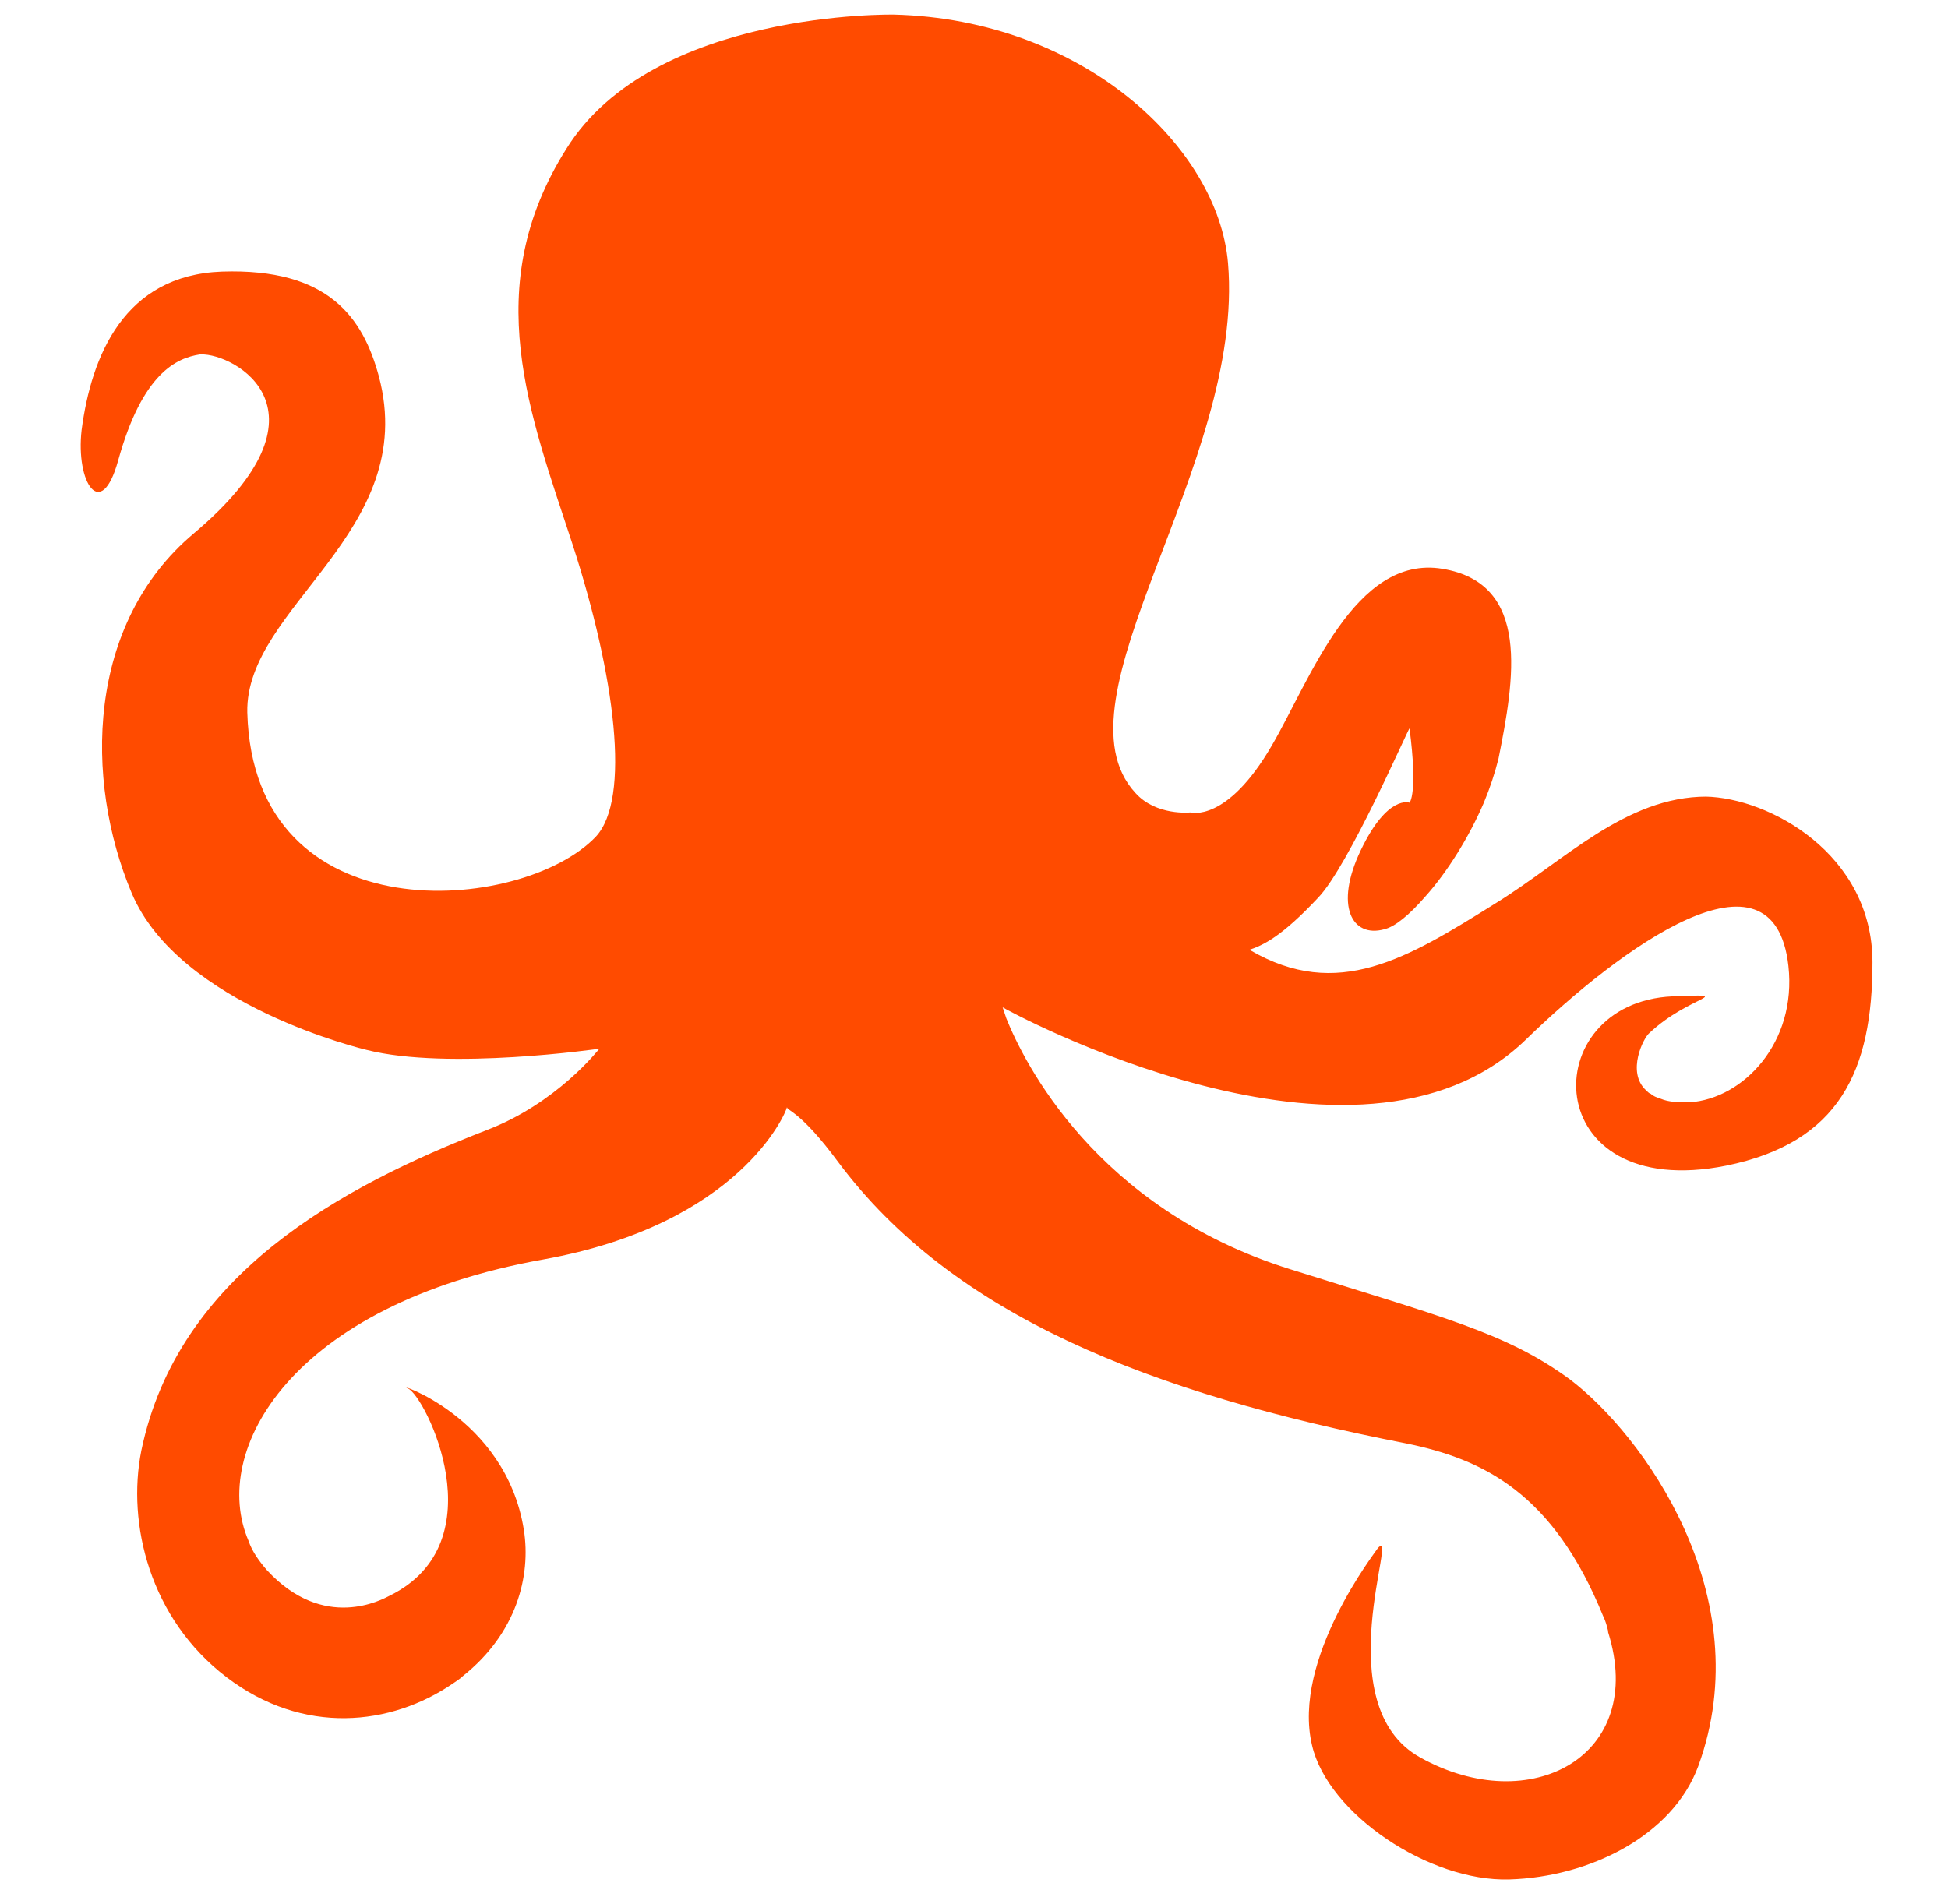 <?xml version="1.0" encoding="UTF-8"?> <svg xmlns="http://www.w3.org/2000/svg" id="Layer_1" version="1.1" viewBox="0 0 159.9 156.3"><defs><style> .st0 { fill: #ff4b00; } </style></defs><path class="st0" d="M140.1,65.4c-6.7,0-11.7,5.3-17.4,8.8-7.2,4.5-12.9,8-20.1,3.8,0,0,0,0-.1,0,1.2-.4,2.7-1.1,5.7-4.3,2.5-2.6,7.4-13.9,7.5-13.9,0,0,0,0,0,0,.7,5.4,0,6.1,0,6.1,0,0-1.8-.7-4,3.9-2.2,4.6-.7,7.2,1.9,6.5.9-.2,2.1-1.2,3.4-2.7,1.8-2,3.6-4.9,4.8-7.7h0c.5-1.2.9-2.4,1.2-3.6,1.3-6.5,2.7-14.4-4.6-15.6-7.2-1.2-10.9,9.2-14,14.5-3.7,6.4-6.7,5.5-6.7,5.5,0,0-2.8.3-4.5-1.6-7.1-7.7,9-26.9,7.6-43.5-.8-9.5-11.9-20-27.4-20.4,0,0-19.8-.4-26.9,11-7.2,11.4-3,21.8.5,32.5,3.5,10.8,4.8,20.9,1.9,24-6,6.3-28.1,8.2-28.6-10.2-.2-8.7,14.2-14.8,10.8-27.6-1.3-4.8-4.1-8.9-12.9-8.6-8,.3-10.7,6.9-11.5,13-.5,4.3,1.6,7.6,3,2.5,2-7.2,4.8-8.4,6.7-8.7,0,0,0,0,.1,0,2.7-.1,11.4,4.6-.6,14.7-8.8,7.4-9,20.2-5.1,29.5,3.9,9.3,19.3,12.9,19.3,12.9,6.7,1.7,19.1-.1,19.1-.1h0c-.1.1-3.5,4.5-9.3,6.7-11.8,4.6-25.3,11.8-28.3,26.3-1.2,6,.7,13.8,7,18.6,6.3,4.8,13.5,4,18.6.5.3-.2.6-.4.8-.6,4.4-3.5,5.6-8.2,5-12-1.5-9.4-10.9-12.2-9.5-11.6,1.4.6,7.4,12.6-1.5,17-.6.3-5.4,3-10.1-2.1-.6-.7-1.2-1.5-1.5-2.4h0c-3.2-7.4,3.5-19.4,24.2-23.1,16.1-2.9,19.9-12,20-12.5,0,.3,1.1.3,4.2,4.5,9.4,12.6,25.6,19,46.6,23.1,6.4,1.3,12.1,4.1,16.2,14.2.2.4.3.8.4,1.2,0,0,0,0,0,0,0,0,0,0,0,.1,3.2,10.2-6.4,15.3-15.4,10.3-7.8-4.3-1.7-19.2-3.5-17.2,0,0,0,0,0,0-.1.2-7.1,9.1-5.4,16.2,1.3,5.6,9.6,11.2,16.2,11s13.4-3.6,15.5-9.3c5.1-14-4.6-27.3-10.6-31.8-5.2-3.8-10.5-5.1-22.9-9-16-5-21.9-17.1-23.3-20.6-.2-.6-.3-.9-.3-.9.3.2,29.1,16,42.9,2.7,7.8-7.6,20.4-16.8,21.6-6.1.7,6.3-3.7,10.9-8.1,11.2-.9,0-1.7,0-2.4-.3-.3-.1-.6-.2-.8-.4,0,0,0,0,0,0-.1,0-.3-.2-.4-.3,0,0,0,0,0,0-1.6-1.5-.2-4.3.3-4.7,3.3-3.1,7.3-3.2,1.9-3-11.3.5-11.1,17,4.4,13.9,9.3-1.9,12-7.8,12-16.7,0-8.9-8.5-13.5-13.7-13.6Z"></path></svg> 